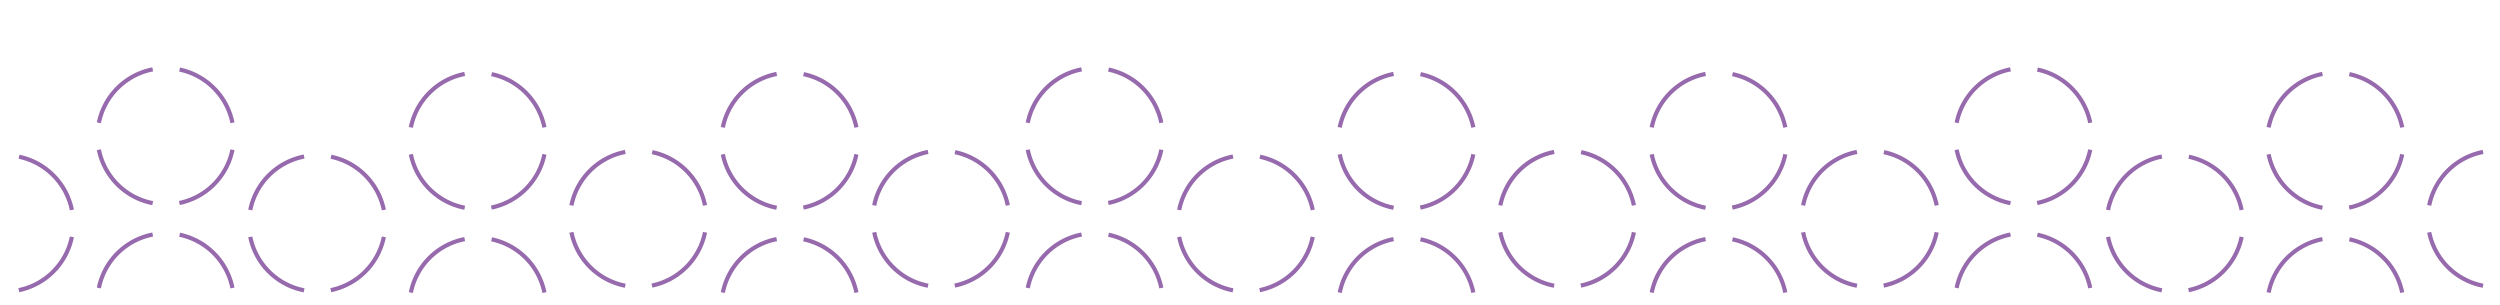 <svg xmlns="http://www.w3.org/2000/svg" xmlns:xlink="http://www.w3.org/1999/xlink" width="640" height="78" viewBox="0 0 640 78"><defs><clipPath id="clip-path"><rect id="Rectangle_661" data-name="Rectangle 661" width="640" height="78" transform="translate(0 1601)" fill="#fff" stroke="#707070" stroke-width="1"></rect></clipPath></defs><g id="Mask_Group_124" data-name="Mask Group 124" transform="translate(0 -1601)" clip-path="url(#clip-path)"><g id="Group_2386" data-name="Group 2386" transform="translate(-15.795 1618.76)"><g id="Group_2385" data-name="Group 2385" transform="translate(0 0)"><g id="Group_2376" data-name="Group 2376" transform="translate(41.108 0)"><g id="Group_2375" data-name="Group 2375" transform="translate(0 0)"><path id="Path_727" data-name="Path 727" d="M0,0A17.456,17.456,0,0,0,13.78,13.678" transform="translate(0 20.567)" fill="none" stroke="#966aad" stroke-width="1.066"></path><path id="Path_728" data-name="Path 728" d="M13.78,0A17.455,17.455,0,0,0,0,13.678" fill="none" stroke="#966aad" stroke-width="1.066"></path><path id="Path_729" data-name="Path 729" d="M13.525,13.626A17.456,17.456,0,0,0,0,0" transform="translate(20.669 0.052)" fill="none" stroke="#966aad" stroke-width="1.066"></path><path id="Path_730" data-name="Path 730" d="M0,13.638A17.455,17.455,0,0,0,13.582,0" transform="translate(20.612 20.567)" fill="none" stroke="#966aad" stroke-width="1.066"></path></g></g><g id="Group_2378" data-name="Group 2378" transform="translate(41.108 42.283)"><g id="Group_2377" data-name="Group 2377" transform="translate(0 0)"><path id="Path_731" data-name="Path 731" d="M0,0A17.456,17.456,0,0,0,13.78,13.678" transform="translate(0 20.567)" fill="none" stroke="#966aad" stroke-width="1.066"></path><path id="Path_732" data-name="Path 732" d="M13.78,0A17.455,17.455,0,0,0,0,13.678" fill="none" stroke="#966aad" stroke-width="1.066"></path><path id="Path_733" data-name="Path 733" d="M13.525,13.626A17.456,17.456,0,0,0,0,0" transform="translate(20.669 0.052)" fill="none" stroke="#966aad" stroke-width="1.066"></path><path id="Path_734" data-name="Path 734" d="M0,13.638A17.455,17.455,0,0,0,13.582,0" transform="translate(20.612 20.567)" fill="none" stroke="#966aad" stroke-width="1.066"></path></g></g><g id="Group_2380" data-name="Group 2380" transform="translate(41.108 84.221)"><g id="Group_2379" data-name="Group 2379" transform="translate(0 0)"><path id="Path_735" data-name="Path 735" d="M0,0A17.456,17.456,0,0,0,13.78,13.678" transform="translate(0 20.567)" fill="none" stroke="#966aad" stroke-width="1.066"></path><path id="Path_736" data-name="Path 736" d="M13.78,0A17.455,17.455,0,0,0,0,13.678" fill="none" stroke="#966aad" stroke-width="1.066"></path><path id="Path_737" data-name="Path 737" d="M13.525,13.626A17.456,17.456,0,0,0,0,0" transform="translate(20.669 0.052)" fill="none" stroke="#966aad" stroke-width="1.066"></path><path id="Path_738" data-name="Path 738" d="M0,13.638A17.455,17.455,0,0,0,13.582,0" transform="translate(20.612 20.567)" fill="none" stroke="#966aad" stroke-width="1.066"></path></g></g><g id="Group_2382" data-name="Group 2382" transform="translate(0 22.316)"><g id="Group_2381" data-name="Group 2381" transform="translate(0 0)"><path id="Path_739" data-name="Path 739" d="M0,0A17.456,17.456,0,0,0,13.78,13.678" transform="translate(0 20.567)" fill="none" stroke="#966aad" stroke-width="1.066"></path><path id="Path_740" data-name="Path 740" d="M13.78,0A17.455,17.455,0,0,0,0,13.678" fill="none" stroke="#966aad" stroke-width="1.066"></path><path id="Path_741" data-name="Path 741" d="M13.525,13.626A17.456,17.456,0,0,0,0,0" transform="translate(20.669 0.052)" fill="none" stroke="#966aad" stroke-width="1.066"></path><path id="Path_742" data-name="Path 742" d="M0,13.638A17.455,17.455,0,0,0,13.582,0" transform="translate(20.612 20.567)" fill="none" stroke="#966aad" stroke-width="1.066"></path></g></g><g id="Group_2384" data-name="Group 2384" transform="translate(79.867 22.316)"><g id="Group_2383" data-name="Group 2383" transform="translate(0 0)"><path id="Path_743" data-name="Path 743" d="M0,0A17.456,17.456,0,0,0,13.78,13.678" transform="translate(0 20.567)" fill="none" stroke="#966aad" stroke-width="1.066"></path><path id="Path_744" data-name="Path 744" d="M13.78,0A17.455,17.455,0,0,0,0,13.678" fill="none" stroke="#966aad" stroke-width="1.066"></path><path id="Path_745" data-name="Path 745" d="M13.525,13.626A17.456,17.456,0,0,0,0,0" transform="translate(20.669 0.052)" fill="none" stroke="#966aad" stroke-width="1.066"></path><path id="Path_746" data-name="Path 746" d="M0,13.638A17.455,17.455,0,0,0,13.582,0" transform="translate(20.612 20.567)" fill="none" stroke="#966aad" stroke-width="1.066"></path></g></g></g></g><g id="Group_2396" data-name="Group 2396" transform="translate(64.072 1662.217)"><g id="Group_2395" data-name="Group 2395" transform="translate(0 0)"><g id="Group_2388" data-name="Group 2388" transform="translate(41.108 0)"><g id="Group_2387" data-name="Group 2387" transform="translate(0)"><path id="Path_747" data-name="Path 747" d="M0,0A17.456,17.456,0,0,0,13.78,13.678" transform="translate(0 20.567)" fill="none" stroke="#966aad" stroke-width="1.066"></path><path id="Path_748" data-name="Path 748" d="M13.78,0A17.455,17.455,0,0,0,0,13.678" fill="none" stroke="#966aad" stroke-width="1.066"></path><path id="Path_749" data-name="Path 749" d="M13.525,13.626A17.456,17.456,0,0,0,0,0" transform="translate(20.669 0.052)" fill="none" stroke="#966aad" stroke-width="1.066"></path><path id="Path_750" data-name="Path 750" d="M0,13.638A17.455,17.455,0,0,0,13.582,0" transform="translate(20.612 20.567)" fill="none" stroke="#966aad" stroke-width="1.066"></path></g></g><g id="Group_2390" data-name="Group 2390" transform="translate(41.108 42.283)"><g id="Group_2389" data-name="Group 2389" transform="translate(0 0)"><path id="Path_751" data-name="Path 751" d="M0,0A17.456,17.456,0,0,0,13.78,13.678" transform="translate(0 20.567)" fill="none" stroke="#966aad" stroke-width="1.066"></path><path id="Path_752" data-name="Path 752" d="M13.78,0A17.455,17.455,0,0,0,0,13.678" fill="none" stroke="#966aad" stroke-width="1.066"></path><path id="Path_753" data-name="Path 753" d="M13.525,13.626A17.456,17.456,0,0,0,0,0" transform="translate(20.669 0.052)" fill="none" stroke="#966aad" stroke-width="1.066"></path><path id="Path_754" data-name="Path 754" d="M0,13.638A17.455,17.455,0,0,0,13.582,0" transform="translate(20.612 20.567)" fill="none" stroke="#966aad" stroke-width="1.066"></path></g></g><g id="Group_2392" data-name="Group 2392" transform="translate(0 22.316)"><g id="Group_2391" data-name="Group 2391" transform="translate(0 0)"><path id="Path_755" data-name="Path 755" d="M0,0A17.456,17.456,0,0,0,13.78,13.678" transform="translate(0 20.567)" fill="none" stroke="#966aad" stroke-width="1.066"></path><path id="Path_756" data-name="Path 756" d="M13.78,0A17.455,17.455,0,0,0,0,13.678" fill="none" stroke="#966aad" stroke-width="1.066"></path><path id="Path_757" data-name="Path 757" d="M13.525,13.626A17.456,17.456,0,0,0,0,0" transform="translate(20.669 0.052)" fill="none" stroke="#966aad" stroke-width="1.066"></path><path id="Path_758" data-name="Path 758" d="M0,13.638A17.455,17.455,0,0,0,13.582,0" transform="translate(20.612 20.567)" fill="none" stroke="#966aad" stroke-width="1.066"></path></g></g><g id="Group_2394" data-name="Group 2394" transform="translate(79.867 22.316)"><g id="Group_2393" data-name="Group 2393" transform="translate(0 0)"><path id="Path_759" data-name="Path 759" d="M0,0A17.456,17.456,0,0,0,13.78,13.678" transform="translate(0 20.567)" fill="none" stroke="#966aad" stroke-width="1.066"></path><path id="Path_760" data-name="Path 760" d="M13.78,0A17.455,17.455,0,0,0,0,13.678" fill="none" stroke="#966aad" stroke-width="1.066"></path><path id="Path_761" data-name="Path 761" d="M13.525,13.626A17.456,17.456,0,0,0,0,0" transform="translate(20.669 0.052)" fill="none" stroke="#966aad" stroke-width="1.066"></path><path id="Path_762" data-name="Path 762" d="M0,13.638A17.455,17.455,0,0,0,13.582,0" transform="translate(20.612 20.567)" fill="none" stroke="#966aad" stroke-width="1.066"></path></g></g></g></g><g id="Group_2408" data-name="Group 2408" transform="translate(105.18 1619.934)"><g id="Group_2407" data-name="Group 2407" transform="translate(0 0)"><g id="Group_2398" data-name="Group 2398" transform="translate(118.626 19.967)"><g id="Group_2397" data-name="Group 2397" transform="translate(0 0)"><path id="Path_763" data-name="Path 763" d="M0,0A17.456,17.456,0,0,0,13.78,13.678" transform="translate(0 20.567)" fill="none" stroke="#966aad" stroke-width="1.066"></path><path id="Path_764" data-name="Path 764" d="M13.78,0A17.455,17.455,0,0,0,0,13.678" fill="none" stroke="#966aad" stroke-width="1.066"></path><path id="Path_765" data-name="Path 765" d="M13.525,13.626A17.456,17.456,0,0,0,0,0" transform="translate(20.669 0.052)" fill="none" stroke="#966aad" stroke-width="1.066"></path><path id="Path_766" data-name="Path 766" d="M0,13.638A17.455,17.455,0,0,0,13.582,0" transform="translate(20.612 20.567)" fill="none" stroke="#966aad" stroke-width="1.066"></path></g></g><g id="Group_2400" data-name="Group 2400" transform="translate(41.108 19.967)"><g id="Group_2399" data-name="Group 2399" transform="translate(0 0)"><path id="Path_767" data-name="Path 767" d="M0,0A17.456,17.456,0,0,0,13.78,13.678" transform="translate(0 20.567)" fill="none" stroke="#966aad" stroke-width="1.066"></path><path id="Path_768" data-name="Path 768" d="M13.78,0A17.455,17.455,0,0,0,0,13.678" fill="none" stroke="#966aad" stroke-width="1.066"></path><path id="Path_769" data-name="Path 769" d="M13.525,13.626A17.456,17.456,0,0,0,0,0" transform="translate(20.669 0.052)" fill="none" stroke="#966aad" stroke-width="1.066"></path><path id="Path_770" data-name="Path 770" d="M0,13.638A17.455,17.455,0,0,0,13.582,0" transform="translate(20.612 20.567)" fill="none" stroke="#966aad" stroke-width="1.066"></path></g></g><g id="Group_2402" data-name="Group 2402" transform="translate(0 0)"><g id="Group_2401" data-name="Group 2401" transform="translate(0 0)"><path id="Path_771" data-name="Path 771" d="M0,0A17.456,17.456,0,0,0,13.78,13.678" transform="translate(0 20.567)" fill="none" stroke="#966aad" stroke-width="1.066"></path><path id="Path_772" data-name="Path 772" d="M13.78,0A17.455,17.455,0,0,0,0,13.678" fill="none" stroke="#966aad" stroke-width="1.066"></path><path id="Path_773" data-name="Path 773" d="M13.525,13.626A17.456,17.456,0,0,0,0,0" transform="translate(20.669 0.052)" fill="none" stroke="#966aad" stroke-width="1.066"></path><path id="Path_774" data-name="Path 774" d="M0,13.638A17.455,17.455,0,0,0,13.582,0" transform="translate(20.612 20.567)" fill="none" stroke="#966aad" stroke-width="1.066"></path></g></g><g id="Group_2404" data-name="Group 2404" transform="translate(79.867 0)"><g id="Group_2403" data-name="Group 2403" transform="translate(0 0)"><path id="Path_775" data-name="Path 775" d="M0,0A17.456,17.456,0,0,0,13.78,13.678" transform="translate(0 20.567)" fill="none" stroke="#966aad" stroke-width="1.066"></path><path id="Path_776" data-name="Path 776" d="M13.78,0A17.455,17.455,0,0,0,0,13.678" fill="none" stroke="#966aad" stroke-width="1.066"></path><path id="Path_777" data-name="Path 777" d="M13.525,13.626A17.456,17.456,0,0,0,0,0" transform="translate(20.669 0.052)" fill="none" stroke="#966aad" stroke-width="1.066"></path><path id="Path_778" data-name="Path 778" d="M0,13.638A17.455,17.455,0,0,0,13.582,0" transform="translate(20.612 20.567)" fill="none" stroke="#966aad" stroke-width="1.066"></path></g></g><g id="Group_2406" data-name="Group 2406" transform="translate(79.867 42.283)"><g id="Group_2405" data-name="Group 2405" transform="translate(0 0)"><path id="Path_779" data-name="Path 779" d="M0,0A17.456,17.456,0,0,0,13.78,13.678" transform="translate(0 20.567)" fill="none" stroke="#966aad" stroke-width="1.066"></path><path id="Path_780" data-name="Path 780" d="M13.78,0A17.455,17.455,0,0,0,0,13.678" fill="none" stroke="#966aad" stroke-width="1.066"></path><path id="Path_781" data-name="Path 781" d="M13.525,13.626A17.456,17.456,0,0,0,0,0" transform="translate(20.669 0.052)" fill="none" stroke="#966aad" stroke-width="1.066"></path><path id="Path_782" data-name="Path 782" d="M0,13.638A17.455,17.455,0,0,0,13.582,0" transform="translate(20.612 20.567)" fill="none" stroke="#966aad" stroke-width="1.066"></path></g></g></g></g><g id="Group_2386-2" data-name="Group 2386" transform="translate(222 1618.76)"><g id="Group_2385-2" data-name="Group 2385" transform="translate(0 0)"><g id="Group_2376-2" data-name="Group 2376" transform="translate(41.108 0)"><g id="Group_2375-2" data-name="Group 2375" transform="translate(0 0)"><path id="Path_727-2" data-name="Path 727" d="M0,0A17.456,17.456,0,0,0,13.78,13.678" transform="translate(0 20.567)" fill="none" stroke="#966aad" stroke-width="1.066"></path><path id="Path_728-2" data-name="Path 728" d="M13.78,0A17.455,17.455,0,0,0,0,13.678" fill="none" stroke="#966aad" stroke-width="1.066"></path><path id="Path_729-2" data-name="Path 729" d="M13.525,13.626A17.456,17.456,0,0,0,0,0" transform="translate(20.669 0.052)" fill="none" stroke="#966aad" stroke-width="1.066"></path><path id="Path_730-2" data-name="Path 730" d="M0,13.638A17.455,17.455,0,0,0,13.582,0" transform="translate(20.612 20.567)" fill="none" stroke="#966aad" stroke-width="1.066"></path></g></g><g id="Group_2378-2" data-name="Group 2378" transform="translate(41.108 42.283)"><g id="Group_2377-2" data-name="Group 2377" transform="translate(0 0)"><path id="Path_731-2" data-name="Path 731" d="M0,0A17.456,17.456,0,0,0,13.78,13.678" transform="translate(0 20.567)" fill="none" stroke="#966aad" stroke-width="1.066"></path><path id="Path_732-2" data-name="Path 732" d="M13.78,0A17.455,17.455,0,0,0,0,13.678" fill="none" stroke="#966aad" stroke-width="1.066"></path><path id="Path_733-2" data-name="Path 733" d="M13.525,13.626A17.456,17.456,0,0,0,0,0" transform="translate(20.669 0.052)" fill="none" stroke="#966aad" stroke-width="1.066"></path><path id="Path_734-2" data-name="Path 734" d="M0,13.638A17.455,17.455,0,0,0,13.582,0" transform="translate(20.612 20.567)" fill="none" stroke="#966aad" stroke-width="1.066"></path></g></g><g id="Group_2380-2" data-name="Group 2380" transform="translate(41.108 84.221)"><g id="Group_2379-2" data-name="Group 2379" transform="translate(0 0)"><path id="Path_735-2" data-name="Path 735" d="M0,0A17.456,17.456,0,0,0,13.78,13.678" transform="translate(0 20.567)" fill="none" stroke="#966aad" stroke-width="1.066"></path><path id="Path_736-2" data-name="Path 736" d="M13.78,0A17.455,17.455,0,0,0,0,13.678" fill="none" stroke="#966aad" stroke-width="1.066"></path><path id="Path_737-2" data-name="Path 737" d="M13.525,13.626A17.456,17.456,0,0,0,0,0" transform="translate(20.669 0.052)" fill="none" stroke="#966aad" stroke-width="1.066"></path><path id="Path_738-2" data-name="Path 738" d="M0,13.638A17.455,17.455,0,0,0,13.582,0" transform="translate(20.612 20.567)" fill="none" stroke="#966aad" stroke-width="1.066"></path></g></g><g id="Group_2384-2" data-name="Group 2384" transform="translate(79.867 22.316)"><g id="Group_2383-2" data-name="Group 2383" transform="translate(0 0)"><path id="Path_743-2" data-name="Path 743" d="M0,0A17.456,17.456,0,0,0,13.78,13.678" transform="translate(0 20.567)" fill="none" stroke="#966aad" stroke-width="1.066"></path><path id="Path_744-2" data-name="Path 744" d="M13.78,0A17.455,17.455,0,0,0,0,13.678" fill="none" stroke="#966aad" stroke-width="1.066"></path><path id="Path_745-2" data-name="Path 745" d="M13.525,13.626A17.456,17.456,0,0,0,0,0" transform="translate(20.669 0.052)" fill="none" stroke="#966aad" stroke-width="1.066"></path><path id="Path_746-2" data-name="Path 746" d="M0,13.638A17.455,17.455,0,0,0,13.582,0" transform="translate(20.612 20.567)" fill="none" stroke="#966aad" stroke-width="1.066"></path></g></g></g></g><g id="Group_2396-2" data-name="Group 2396" transform="translate(301.867 1662.217)"><g id="Group_2395-2" data-name="Group 2395" transform="translate(0 0)"><g id="Group_2388-2" data-name="Group 2388" transform="translate(41.108 0)"><g id="Group_2387-2" data-name="Group 2387" transform="translate(0)"><path id="Path_747-2" data-name="Path 747" d="M0,0A17.456,17.456,0,0,0,13.78,13.678" transform="translate(0 20.567)" fill="none" stroke="#966aad" stroke-width="1.066"></path><path id="Path_748-2" data-name="Path 748" d="M13.78,0A17.455,17.455,0,0,0,0,13.678" fill="none" stroke="#966aad" stroke-width="1.066"></path><path id="Path_749-2" data-name="Path 749" d="M13.525,13.626A17.456,17.456,0,0,0,0,0" transform="translate(20.669 0.052)" fill="none" stroke="#966aad" stroke-width="1.066"></path><path id="Path_750-2" data-name="Path 750" d="M0,13.638A17.455,17.455,0,0,0,13.582,0" transform="translate(20.612 20.567)" fill="none" stroke="#966aad" stroke-width="1.066"></path></g></g><g id="Group_2390-2" data-name="Group 2390" transform="translate(41.108 42.283)"><g id="Group_2389-2" data-name="Group 2389" transform="translate(0 0)"><path id="Path_751-2" data-name="Path 751" d="M0,0A17.456,17.456,0,0,0,13.78,13.678" transform="translate(0 20.567)" fill="none" stroke="#966aad" stroke-width="1.066"></path><path id="Path_752-2" data-name="Path 752" d="M13.78,0A17.455,17.455,0,0,0,0,13.678" fill="none" stroke="#966aad" stroke-width="1.066"></path><path id="Path_753-2" data-name="Path 753" d="M13.525,13.626A17.456,17.456,0,0,0,0,0" transform="translate(20.669 0.052)" fill="none" stroke="#966aad" stroke-width="1.066"></path><path id="Path_754-2" data-name="Path 754" d="M0,13.638A17.455,17.455,0,0,0,13.582,0" transform="translate(20.612 20.567)" fill="none" stroke="#966aad" stroke-width="1.066"></path></g></g><g id="Group_2392-2" data-name="Group 2392" transform="translate(0 22.316)"><g id="Group_2391-2" data-name="Group 2391" transform="translate(0 0)"><path id="Path_755-2" data-name="Path 755" d="M0,0A17.456,17.456,0,0,0,13.78,13.678" transform="translate(0 20.567)" fill="none" stroke="#966aad" stroke-width="1.066"></path><path id="Path_756-2" data-name="Path 756" d="M13.78,0A17.455,17.455,0,0,0,0,13.678" fill="none" stroke="#966aad" stroke-width="1.066"></path><path id="Path_757-2" data-name="Path 757" d="M13.525,13.626A17.456,17.456,0,0,0,0,0" transform="translate(20.669 0.052)" fill="none" stroke="#966aad" stroke-width="1.066"></path><path id="Path_758-2" data-name="Path 758" d="M0,13.638A17.455,17.455,0,0,0,13.582,0" transform="translate(20.612 20.567)" fill="none" stroke="#966aad" stroke-width="1.066"></path></g></g><g id="Group_2394-2" data-name="Group 2394" transform="translate(79.867 22.316)"><g id="Group_2393-2" data-name="Group 2393" transform="translate(0 0)"><path id="Path_759-2" data-name="Path 759" d="M0,0A17.456,17.456,0,0,0,13.78,13.678" transform="translate(0 20.567)" fill="none" stroke="#966aad" stroke-width="1.066"></path><path id="Path_760-2" data-name="Path 760" d="M13.78,0A17.455,17.455,0,0,0,0,13.678" fill="none" stroke="#966aad" stroke-width="1.066"></path><path id="Path_761-2" data-name="Path 761" d="M13.525,13.626A17.456,17.456,0,0,0,0,0" transform="translate(20.669 0.052)" fill="none" stroke="#966aad" stroke-width="1.066"></path><path id="Path_762-2" data-name="Path 762" d="M0,13.638A17.455,17.455,0,0,0,13.582,0" transform="translate(20.612 20.567)" fill="none" stroke="#966aad" stroke-width="1.066"></path></g></g></g></g><g id="Group_2408-2" data-name="Group 2408" transform="translate(342.975 1619.934)"><g id="Group_2407-2" data-name="Group 2407" transform="translate(0 0)"><g id="Group_2398-2" data-name="Group 2398" transform="translate(118.626 19.967)"><g id="Group_2397-2" data-name="Group 2397" transform="translate(0 0)"><path id="Path_763-2" data-name="Path 763" d="M0,0A17.456,17.456,0,0,0,13.78,13.678" transform="translate(0 20.567)" fill="none" stroke="#966aad" stroke-width="1.066"></path><path id="Path_764-2" data-name="Path 764" d="M13.78,0A17.455,17.455,0,0,0,0,13.678" fill="none" stroke="#966aad" stroke-width="1.066"></path><path id="Path_765-2" data-name="Path 765" d="M13.525,13.626A17.456,17.456,0,0,0,0,0" transform="translate(20.669 0.052)" fill="none" stroke="#966aad" stroke-width="1.066"></path><path id="Path_766-2" data-name="Path 766" d="M0,13.638A17.455,17.455,0,0,0,13.582,0" transform="translate(20.612 20.567)" fill="none" stroke="#966aad" stroke-width="1.066"></path></g></g><g id="Group_2400-2" data-name="Group 2400" transform="translate(41.108 19.967)"><g id="Group_2399-2" data-name="Group 2399" transform="translate(0 0)"><path id="Path_767-2" data-name="Path 767" d="M0,0A17.456,17.456,0,0,0,13.78,13.678" transform="translate(0 20.567)" fill="none" stroke="#966aad" stroke-width="1.066"></path><path id="Path_768-2" data-name="Path 768" d="M13.78,0A17.455,17.455,0,0,0,0,13.678" fill="none" stroke="#966aad" stroke-width="1.066"></path><path id="Path_769-2" data-name="Path 769" d="M13.525,13.626A17.456,17.456,0,0,0,0,0" transform="translate(20.669 0.052)" fill="none" stroke="#966aad" stroke-width="1.066"></path><path id="Path_770-2" data-name="Path 770" d="M0,13.638A17.455,17.455,0,0,0,13.582,0" transform="translate(20.612 20.567)" fill="none" stroke="#966aad" stroke-width="1.066"></path></g></g><g id="Group_2402-2" data-name="Group 2402" transform="translate(0 0)"><g id="Group_2401-2" data-name="Group 2401" transform="translate(0 0)"><path id="Path_771-2" data-name="Path 771" d="M0,0A17.456,17.456,0,0,0,13.78,13.678" transform="translate(0 20.567)" fill="none" stroke="#966aad" stroke-width="1.066"></path><path id="Path_772-2" data-name="Path 772" d="M13.78,0A17.455,17.455,0,0,0,0,13.678" fill="none" stroke="#966aad" stroke-width="1.066"></path><path id="Path_773-2" data-name="Path 773" d="M13.525,13.626A17.456,17.456,0,0,0,0,0" transform="translate(20.669 0.052)" fill="none" stroke="#966aad" stroke-width="1.066"></path><path id="Path_774-2" data-name="Path 774" d="M0,13.638A17.455,17.455,0,0,0,13.582,0" transform="translate(20.612 20.567)" fill="none" stroke="#966aad" stroke-width="1.066"></path></g></g><g id="Group_2404-2" data-name="Group 2404" transform="translate(79.867 0)"><g id="Group_2403-2" data-name="Group 2403" transform="translate(0 0)"><path id="Path_775-2" data-name="Path 775" d="M0,0A17.456,17.456,0,0,0,13.78,13.678" transform="translate(0 20.567)" fill="none" stroke="#966aad" stroke-width="1.066"></path><path id="Path_776-2" data-name="Path 776" d="M13.78,0A17.455,17.455,0,0,0,0,13.678" fill="none" stroke="#966aad" stroke-width="1.066"></path><path id="Path_777-2" data-name="Path 777" d="M13.525,13.626A17.456,17.456,0,0,0,0,0" transform="translate(20.669 0.052)" fill="none" stroke="#966aad" stroke-width="1.066"></path><path id="Path_778-2" data-name="Path 778" d="M0,13.638A17.455,17.455,0,0,0,13.582,0" transform="translate(20.612 20.567)" fill="none" stroke="#966aad" stroke-width="1.066"></path></g></g><g id="Group_2406-2" data-name="Group 2406" transform="translate(79.867 42.283)"><g id="Group_2405-2" data-name="Group 2405" transform="translate(0 0)"><path id="Path_779-2" data-name="Path 779" d="M0,0A17.456,17.456,0,0,0,13.78,13.678" transform="translate(0 20.567)" fill="none" stroke="#966aad" stroke-width="1.066"></path><path id="Path_780-2" data-name="Path 780" d="M13.78,0A17.455,17.455,0,0,0,0,13.678" fill="none" stroke="#966aad" stroke-width="1.066"></path><path id="Path_781-2" data-name="Path 781" d="M13.525,13.626A17.456,17.456,0,0,0,0,0" transform="translate(20.669 0.052)" fill="none" stroke="#966aad" stroke-width="1.066"></path><path id="Path_782-2" data-name="Path 782" d="M0,13.638A17.455,17.455,0,0,0,13.582,0" transform="translate(20.612 20.567)" fill="none" stroke="#966aad" stroke-width="1.066"></path></g></g></g></g><g id="Group_2386-3" data-name="Group 2386" transform="translate(459.795 1618.76)"><g id="Group_2385-3" data-name="Group 2385" transform="translate(0 0)"><g id="Group_2376-3" data-name="Group 2376" transform="translate(41.108 0)"><g id="Group_2375-3" data-name="Group 2375" transform="translate(0 0)"><path id="Path_727-3" data-name="Path 727" d="M0,0A17.456,17.456,0,0,0,13.78,13.678" transform="translate(0 20.567)" fill="none" stroke="#966aad" stroke-width="1.066"></path><path id="Path_728-3" data-name="Path 728" d="M13.78,0A17.455,17.455,0,0,0,0,13.678" fill="none" stroke="#966aad" stroke-width="1.066"></path><path id="Path_729-3" data-name="Path 729" d="M13.525,13.626A17.456,17.456,0,0,0,0,0" transform="translate(20.669 0.052)" fill="none" stroke="#966aad" stroke-width="1.066"></path><path id="Path_730-3" data-name="Path 730" d="M0,13.638A17.455,17.455,0,0,0,13.582,0" transform="translate(20.612 20.567)" fill="none" stroke="#966aad" stroke-width="1.066"></path></g></g><g id="Group_2378-3" data-name="Group 2378" transform="translate(41.108 42.283)"><g id="Group_2377-3" data-name="Group 2377" transform="translate(0 0)"><path id="Path_731-3" data-name="Path 731" d="M0,0A17.456,17.456,0,0,0,13.78,13.678" transform="translate(0 20.567)" fill="none" stroke="#966aad" stroke-width="1.066"></path><path id="Path_732-3" data-name="Path 732" d="M13.78,0A17.455,17.455,0,0,0,0,13.678" fill="none" stroke="#966aad" stroke-width="1.066"></path><path id="Path_733-3" data-name="Path 733" d="M13.525,13.626A17.456,17.456,0,0,0,0,0" transform="translate(20.669 0.052)" fill="none" stroke="#966aad" stroke-width="1.066"></path><path id="Path_734-3" data-name="Path 734" d="M0,13.638A17.455,17.455,0,0,0,13.582,0" transform="translate(20.612 20.567)" fill="none" stroke="#966aad" stroke-width="1.066"></path></g></g><g id="Group_2380-3" data-name="Group 2380" transform="translate(41.108 84.221)"><g id="Group_2379-3" data-name="Group 2379" transform="translate(0 0)"><path id="Path_735-3" data-name="Path 735" d="M0,0A17.456,17.456,0,0,0,13.78,13.678" transform="translate(0 20.567)" fill="none" stroke="#966aad" stroke-width="1.066"></path><path id="Path_736-3" data-name="Path 736" d="M13.78,0A17.455,17.455,0,0,0,0,13.678" fill="none" stroke="#966aad" stroke-width="1.066"></path><path id="Path_737-3" data-name="Path 737" d="M13.525,13.626A17.456,17.456,0,0,0,0,0" transform="translate(20.669 0.052)" fill="none" stroke="#966aad" stroke-width="1.066"></path><path id="Path_738-3" data-name="Path 738" d="M0,13.638A17.455,17.455,0,0,0,13.582,0" transform="translate(20.612 20.567)" fill="none" stroke="#966aad" stroke-width="1.066"></path></g></g><g id="Group_2384-3" data-name="Group 2384" transform="translate(79.867 22.316)"><g id="Group_2383-3" data-name="Group 2383" transform="translate(0 0)"><path id="Path_743-3" data-name="Path 743" d="M0,0A17.456,17.456,0,0,0,13.78,13.678" transform="translate(0 20.567)" fill="none" stroke="#966aad" stroke-width="1.066"></path><path id="Path_744-3" data-name="Path 744" d="M13.78,0A17.455,17.455,0,0,0,0,13.678" fill="none" stroke="#966aad" stroke-width="1.066"></path><path id="Path_745-3" data-name="Path 745" d="M13.525,13.626A17.456,17.456,0,0,0,0,0" transform="translate(20.669 0.052)" fill="none" stroke="#966aad" stroke-width="1.066"></path><path id="Path_746-3" data-name="Path 746" d="M0,13.638A17.455,17.455,0,0,0,13.582,0" transform="translate(20.612 20.567)" fill="none" stroke="#966aad" stroke-width="1.066"></path></g></g></g></g><g id="Group_2396-3" data-name="Group 2396" transform="translate(539.662 1662.217)"><g id="Group_2395-3" data-name="Group 2395" transform="translate(0 0)"><g id="Group_2388-3" data-name="Group 2388" transform="translate(41.108 0)"><g id="Group_2387-3" data-name="Group 2387" transform="translate(0)"><path id="Path_747-3" data-name="Path 747" d="M0,0A17.456,17.456,0,0,0,13.78,13.678" transform="translate(0 20.567)" fill="none" stroke="#966aad" stroke-width="1.066"></path><path id="Path_748-3" data-name="Path 748" d="M13.78,0A17.455,17.455,0,0,0,0,13.678" fill="none" stroke="#966aad" stroke-width="1.066"></path><path id="Path_749-3" data-name="Path 749" d="M13.525,13.626A17.456,17.456,0,0,0,0,0" transform="translate(20.669 0.052)" fill="none" stroke="#966aad" stroke-width="1.066"></path><path id="Path_750-3" data-name="Path 750" d="M0,13.638A17.455,17.455,0,0,0,13.582,0" transform="translate(20.612 20.567)" fill="none" stroke="#966aad" stroke-width="1.066"></path></g></g><g id="Group_2390-3" data-name="Group 2390" transform="translate(41.108 42.283)"><g id="Group_2389-3" data-name="Group 2389" transform="translate(0 0)"><path id="Path_751-3" data-name="Path 751" d="M0,0A17.456,17.456,0,0,0,13.78,13.678" transform="translate(0 20.567)" fill="none" stroke="#966aad" stroke-width="1.066"></path><path id="Path_752-3" data-name="Path 752" d="M13.78,0A17.455,17.455,0,0,0,0,13.678" fill="none" stroke="#966aad" stroke-width="1.066"></path><path id="Path_753-3" data-name="Path 753" d="M13.525,13.626A17.456,17.456,0,0,0,0,0" transform="translate(20.669 0.052)" fill="none" stroke="#966aad" stroke-width="1.066"></path><path id="Path_754-3" data-name="Path 754" d="M0,13.638A17.455,17.455,0,0,0,13.582,0" transform="translate(20.612 20.567)" fill="none" stroke="#966aad" stroke-width="1.066"></path></g></g><g id="Group_2392-3" data-name="Group 2392" transform="translate(0 22.316)"><g id="Group_2391-3" data-name="Group 2391" transform="translate(0 0)"><path id="Path_755-3" data-name="Path 755" d="M0,0A17.456,17.456,0,0,0,13.78,13.678" transform="translate(0 20.567)" fill="none" stroke="#966aad" stroke-width="1.066"></path><path id="Path_756-3" data-name="Path 756" d="M13.78,0A17.455,17.455,0,0,0,0,13.678" fill="none" stroke="#966aad" stroke-width="1.066"></path><path id="Path_757-3" data-name="Path 757" d="M13.525,13.626A17.456,17.456,0,0,0,0,0" transform="translate(20.669 0.052)" fill="none" stroke="#966aad" stroke-width="1.066"></path><path id="Path_758-3" data-name="Path 758" d="M0,13.638A17.455,17.455,0,0,0,13.582,0" transform="translate(20.612 20.567)" fill="none" stroke="#966aad" stroke-width="1.066"></path></g></g><g id="Group_2394-3" data-name="Group 2394" transform="translate(79.867 22.316)"><g id="Group_2393-3" data-name="Group 2393" transform="translate(0 0)"><path id="Path_759-3" data-name="Path 759" d="M0,0A17.456,17.456,0,0,0,13.78,13.678" transform="translate(0 20.567)" fill="none" stroke="#966aad" stroke-width="1.066"></path><path id="Path_760-3" data-name="Path 760" d="M13.78,0A17.455,17.455,0,0,0,0,13.678" fill="none" stroke="#966aad" stroke-width="1.066"></path><path id="Path_761-3" data-name="Path 761" d="M13.525,13.626A17.456,17.456,0,0,0,0,0" transform="translate(20.669 0.052)" fill="none" stroke="#966aad" stroke-width="1.066"></path><path id="Path_762-3" data-name="Path 762" d="M0,13.638A17.455,17.455,0,0,0,13.582,0" transform="translate(20.612 20.567)" fill="none" stroke="#966aad" stroke-width="1.066"></path></g></g></g></g><g id="Group_2408-3" data-name="Group 2408" transform="translate(580.77 1619.934)"><g id="Group_2407-3" data-name="Group 2407" transform="translate(0 0)"><g id="Group_2398-3" data-name="Group 2398" transform="translate(118.626 19.967)"><g id="Group_2397-3" data-name="Group 2397" transform="translate(0 0)"><path id="Path_763-3" data-name="Path 763" d="M0,0A17.456,17.456,0,0,0,13.78,13.678" transform="translate(0 20.567)" fill="none" stroke="#966aad" stroke-width="1.066"></path><path id="Path_764-3" data-name="Path 764" d="M13.78,0A17.455,17.455,0,0,0,0,13.678" fill="none" stroke="#966aad" stroke-width="1.066"></path><path id="Path_765-3" data-name="Path 765" d="M13.525,13.626A17.456,17.456,0,0,0,0,0" transform="translate(20.669 0.052)" fill="none" stroke="#966aad" stroke-width="1.066"></path><path id="Path_766-3" data-name="Path 766" d="M0,13.638A17.455,17.455,0,0,0,13.582,0" transform="translate(20.612 20.567)" fill="none" stroke="#966aad" stroke-width="1.066"></path></g></g><g id="Group_2400-3" data-name="Group 2400" transform="translate(41.108 19.967)"><g id="Group_2399-3" data-name="Group 2399" transform="translate(0 0)"><path id="Path_767-3" data-name="Path 767" d="M0,0A17.456,17.456,0,0,0,13.78,13.678" transform="translate(0 20.567)" fill="none" stroke="#966aad" stroke-width="1.066"></path><path id="Path_768-3" data-name="Path 768" d="M13.78,0A17.455,17.455,0,0,0,0,13.678" fill="none" stroke="#966aad" stroke-width="1.066"></path><path id="Path_769-3" data-name="Path 769" d="M13.525,13.626A17.456,17.456,0,0,0,0,0" transform="translate(20.669 0.052)" fill="none" stroke="#966aad" stroke-width="1.066"></path><path id="Path_770-3" data-name="Path 770" d="M0,13.638A17.455,17.455,0,0,0,13.582,0" transform="translate(20.612 20.567)" fill="none" stroke="#966aad" stroke-width="1.066"></path></g></g><g id="Group_2402-3" data-name="Group 2402" transform="translate(0 0)"><g id="Group_2401-3" data-name="Group 2401" transform="translate(0 0)"><path id="Path_771-3" data-name="Path 771" d="M0,0A17.456,17.456,0,0,0,13.78,13.678" transform="translate(0 20.567)" fill="none" stroke="#966aad" stroke-width="1.066"></path><path id="Path_772-3" data-name="Path 772" d="M13.78,0A17.455,17.455,0,0,0,0,13.678" fill="none" stroke="#966aad" stroke-width="1.066"></path><path id="Path_773-3" data-name="Path 773" d="M13.525,13.626A17.456,17.456,0,0,0,0,0" transform="translate(20.669 0.052)" fill="none" stroke="#966aad" stroke-width="1.066"></path><path id="Path_774-3" data-name="Path 774" d="M0,13.638A17.455,17.455,0,0,0,13.582,0" transform="translate(20.612 20.567)" fill="none" stroke="#966aad" stroke-width="1.066"></path></g></g><g id="Group_2404-3" data-name="Group 2404" transform="translate(79.867 0)"><g id="Group_2403-3" data-name="Group 2403" transform="translate(0 0)"><path id="Path_775-3" data-name="Path 775" d="M0,0A17.456,17.456,0,0,0,13.78,13.678" transform="translate(0 20.567)" fill="none" stroke="#966aad" stroke-width="1.066"></path><path id="Path_776-3" data-name="Path 776" d="M13.78,0A17.455,17.455,0,0,0,0,13.678" fill="none" stroke="#966aad" stroke-width="1.066"></path><path id="Path_777-3" data-name="Path 777" d="M13.525,13.626A17.456,17.456,0,0,0,0,0" transform="translate(20.669 0.052)" fill="none" stroke="#966aad" stroke-width="1.066"></path><path id="Path_778-3" data-name="Path 778" d="M0,13.638A17.455,17.455,0,0,0,13.582,0" transform="translate(20.612 20.567)" fill="none" stroke="#966aad" stroke-width="1.066"></path></g></g><g id="Group_2406-3" data-name="Group 2406" transform="translate(79.867 42.283)"><g id="Group_2405-3" data-name="Group 2405" transform="translate(0 0)"><path id="Path_779-3" data-name="Path 779" d="M0,0A17.456,17.456,0,0,0,13.78,13.678" transform="translate(0 20.567)" fill="none" stroke="#966aad" stroke-width="1.066"></path><path id="Path_780-3" data-name="Path 780" d="M13.78,0A17.455,17.455,0,0,0,0,13.678" fill="none" stroke="#966aad" stroke-width="1.066"></path><path id="Path_781-3" data-name="Path 781" d="M13.525,13.626A17.456,17.456,0,0,0,0,0" transform="translate(20.669 0.052)" fill="none" stroke="#966aad" stroke-width="1.066"></path><path id="Path_782-3" data-name="Path 782" d="M0,13.638A17.455,17.455,0,0,0,13.582,0" transform="translate(20.612 20.567)" fill="none" stroke="#966aad" stroke-width="1.066"></path></g></g></g></g></g></svg>